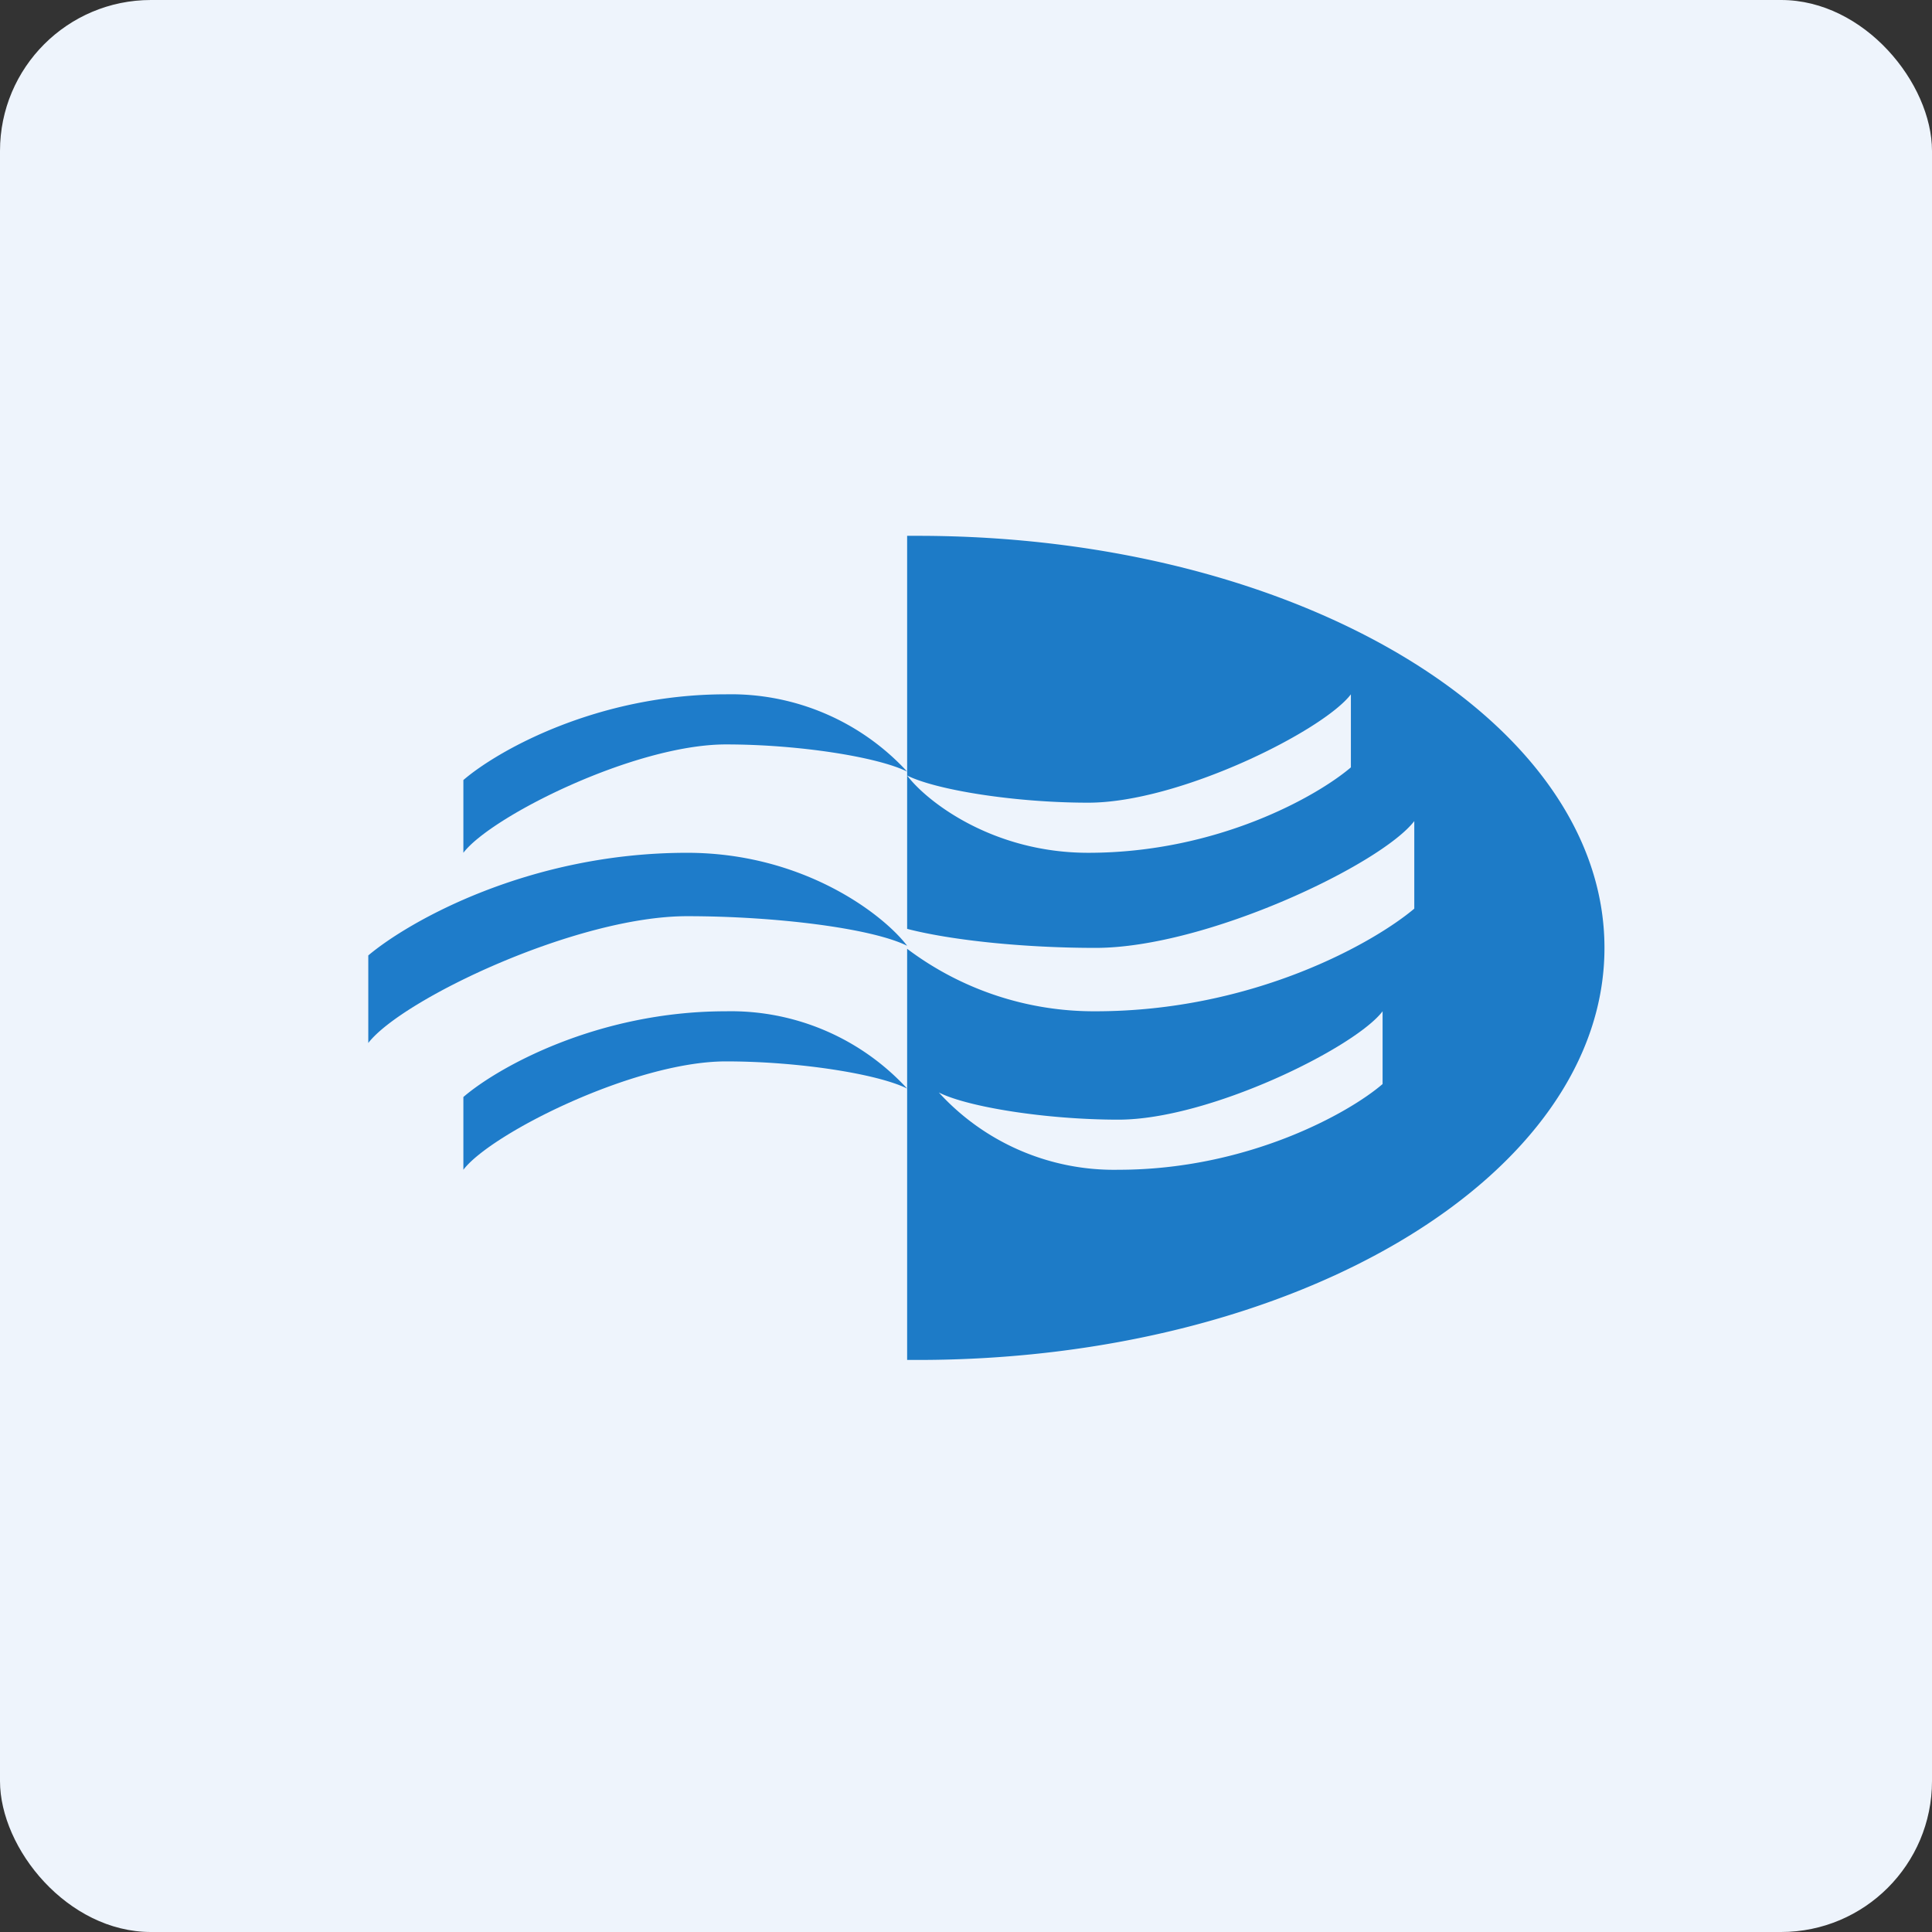 <!-- by FastBull --><svg xmlns="http://www.w3.org/2000/svg" width="64" height="64" viewBox="0 0 64 64"><rect x="0" y="0" width="64" height="64" fill="#333333" stroke="none"/><rect x="0" y="0" width="64" height="64" rx="5" ry="5" fill="#eef4fc" /><path fill="#eef4fc" d="M 2.75,2 L 61.55,2 L 61.55,60.80 L 2.75,60.80 L 2.75,2" /><path d="M 12.20,31.65 L 12.20,34.55 C 13.31,33.11 19.09,30.35 22.76,30.35 C 25.71,30.35 28.88,30.75 30.05,31.33 C 29.26,30.29 26.61,28.25 22.76,28.25 C 17.53,28.25 13.54,30.52 12.20,31.65 L 12.20,31.65 M 15.35,25.84 L 15.35,28.25 C 16.26,27.05 21.02,24.66 24.05,24.66 C 26.48,24.66 29.09,25.08 30.05,25.56 A 7.93,7.93 0 0,0 24.05,23 C 19.75,23 16.45,24.89 15.35,25.84 M 15.35,36.34 L 15.35,38.75 C 16.26,37.55 21.02,35.16 24.05,35.16 C 26.48,35.16 29.09,35.58 30.05,36.06 A 7.93,7.93 0 0,0 24.05,33.50 C 19.75,33.50 16.45,35.39 15.35,36.34" fill="#1e7cca" /><path fill-rule="evenodd" d="M 30.40,45.05 L 30.05,45.05 L 30.05,31.43 A 10.28,10.28 0 0,0 36.29,33.50 C 41.52,33.50 45.51,31.23 46.85,30.10 L 46.85,27.20 C 45.74,28.64 39.96,31.40 36.29,31.40 C 33.99,31.40 31.56,31.16 30.05,30.77 L 30.05,17.75 L 30.40,17.75 C 42.97,17.75 53.15,23.86 53.15,31.40 C 53.15,38.94 42.97,45.05 30.40,45.05 M 44.75,25.42 L 44.75,23 C 43.84,24.20 39.08,26.59 36.05,26.59 C 33.62,26.59 31.01,26.17 30.05,25.69 C 30.70,26.55 32.88,28.25 36.05,28.25 C 40.35,28.25 43.65,26.36 44.75,25.42 L 44.75,25.42 M 45.80,33.50 L 45.80,35.91 C 44.70,36.86 41.34,38.75 37.05,38.75 A 7.85,7.85 0 0,1 31.10,36.19 C 32.05,36.67 34.65,37.09 37.05,37.09 C 40.07,37.09 44.89,34.70 45.80,33.50" fill="#1d7bc7" /></svg>